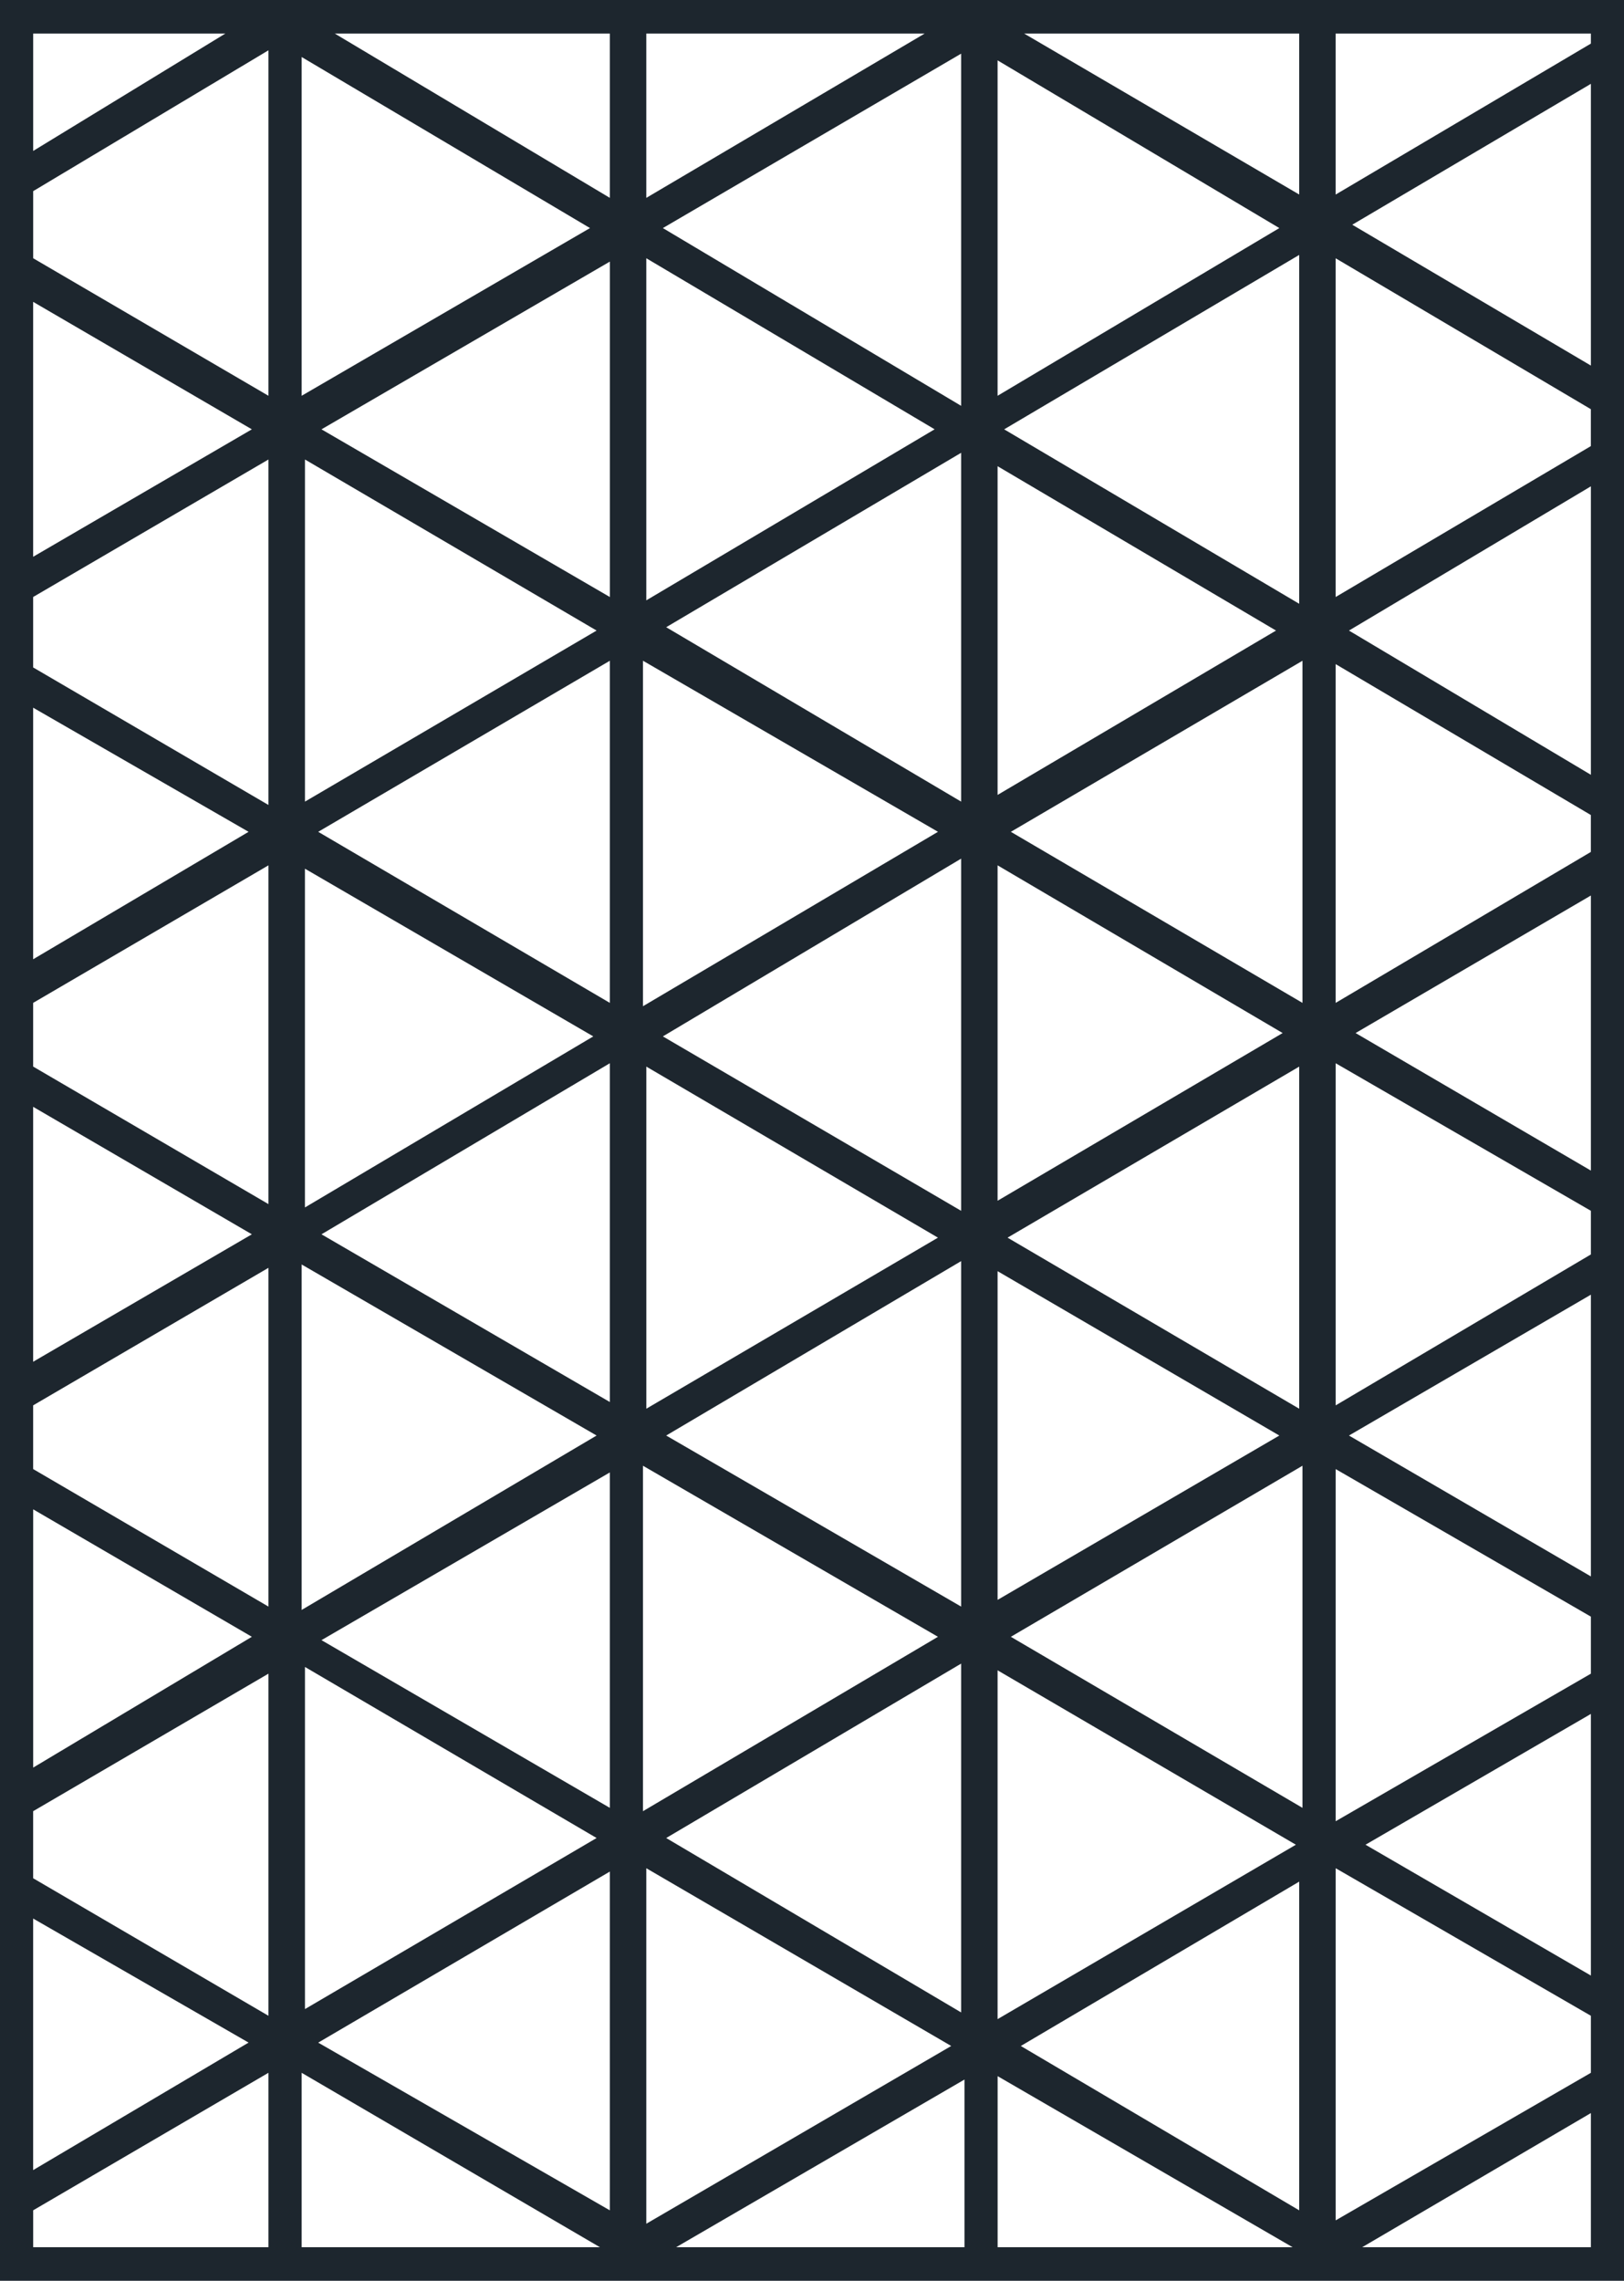 <svg xmlns="http://www.w3.org/2000/svg" fill="none" viewBox="0 0 47 66" height="66" width="47">
    <path fill="#1D262E" d="M47 66V0H0v66h47zM27.816 23.197 19.28 18.15l8.536-5.047v10.094zm1.055-9.706 8.058 4.756-8.058 4.756V13.49zm-1.726 10.58-8.537 5.047V19.12l8.537 4.95zm.671.776v10.191l-8.632-5.047 8.632-5.144zm-.671 10.968-8.44 4.95v-9.9l8.44 4.95zm.671.68v9.996l-8.536-4.95 8.536-5.047zm-.671 10.87-8.537 5.047v-9.997l8.537 4.95zm.671.776v10.094l-8.536-5.047 8.536-5.047zm1.055.194 8.633 5.047-8.633 5.047V48.335zm0-11.55 8.154 4.756-8.154 4.756v-9.512zm0-11.744 8.25 4.853-8.25 4.853v-9.706zm.384-.97 8.44-4.95v9.9l-8.44-4.95zm-.192-11.648L37.6 7.377v10.095l-8.537-5.047zm-10.359 4.95v-9.9l8.345 4.95-8.345 4.95zm-1.055-.097-8.345-4.852L17.65 7.57v9.803-.098zm0 11.745-8.44-4.95 8.44-4.95v9.9zm0 11.55-8.345-4.853 8.345-4.95v9.803zm0 11.744-8.345-4.853 8.345-4.853v9.706zm1.055 1.747 8.825 5.144-8.825 5.144V54.062zm-1.055 9.9-8.44-4.853 8.44-4.95v9.803zM37.6 54.547v9.415l-8.057-4.756L37.6 54.45v.097zm-8.345-7.182 8.44-4.95v9.9l-8.44-4.95zm-.096-11.55 8.441-4.95v9.9l-8.44-4.95zm9.496-16.597 7.386 4.367v1.068l-7.386 4.368V19.218zm0-11.744 7.386 4.367v1.068l-7.386 4.367V7.474zm-9.784 3.882V1.747L37.025 6.6l-8.154 4.853v-.097zm-1.055.388L19.184 6.6l8.632-5.047v10.191zM8.73 11.453V1.65l8.345 4.95-8.345 4.853zm8.536 6.794-8.44 4.95v-9.9l8.44 4.95zm-.096 11.744-8.345 4.95v-9.803l8.345 4.853zm.096 11.55L8.73 46.588v-9.997l8.536 4.95zm0 11.647-8.44 4.95v-9.9l8.44 4.95zm.096 11.841H8.73v-5.047l8.632 5.047zm2.206 0 8.345-4.852v4.852h-8.345zm9.304 0v-4.95l8.537 4.95H28.871zm17.17 0h-6.619l6.619-3.882v3.882zm0-5.047-7.386 4.27v-10.19l7.386 4.27v1.65zm0-2.814-6.523-3.786 6.523-3.785v7.57zm0-8.736-7.386 4.27v-10.19l7.386 4.27v1.65zm0-2.814-7.002-4.077 7.002-4.076v8.153zm0-9.318-7.386 4.368v-9.9l7.386 4.27V36.3zm0-2.426-6.81-3.98 6.81-3.98v8.057-.097zm0-11.453-7.002-4.174 7.002-4.174v8.348zm0-11.842-6.906-4.076 6.906-4.077v8.153zm0-9.608v.29L38.655 5.63V.971h7.386zM37.6 5.629 29.639.971H37.6v4.658zM26.761.971l-8.057 4.755V.971h8.057zM17.65 5.726 9.688.971h7.961v4.755zM.959.971h5.563L.96 4.368V.97zm0 4.561 6.81-4.076v9.997L.96 7.473v-1.94zm0 3.203 6.33 3.689-6.33 3.688V8.735zm0 8.541 6.81-3.979v9.997l-6.81-3.98v-2.038zm0 3.203 6.235 3.592-6.235 3.688v-7.28zm0 8.542 6.81-3.98v9.803l-6.81-3.98v-1.843zm0 3.008 6.33 3.689-6.33 3.688v-7.474.097zm0 8.639 6.81-3.98v9.803l-6.81-3.98v-1.843zm0 3.008 6.33 3.689L.96 51.15v-7.474zm0 8.736 6.81-3.98v9.9l-6.81-3.98v-1.94zm0 3.106 6.235 3.59-6.235 3.69v-7.28zm0 8.444 6.81-3.98v5.047H.96v-1.067z"></path>
</svg>
